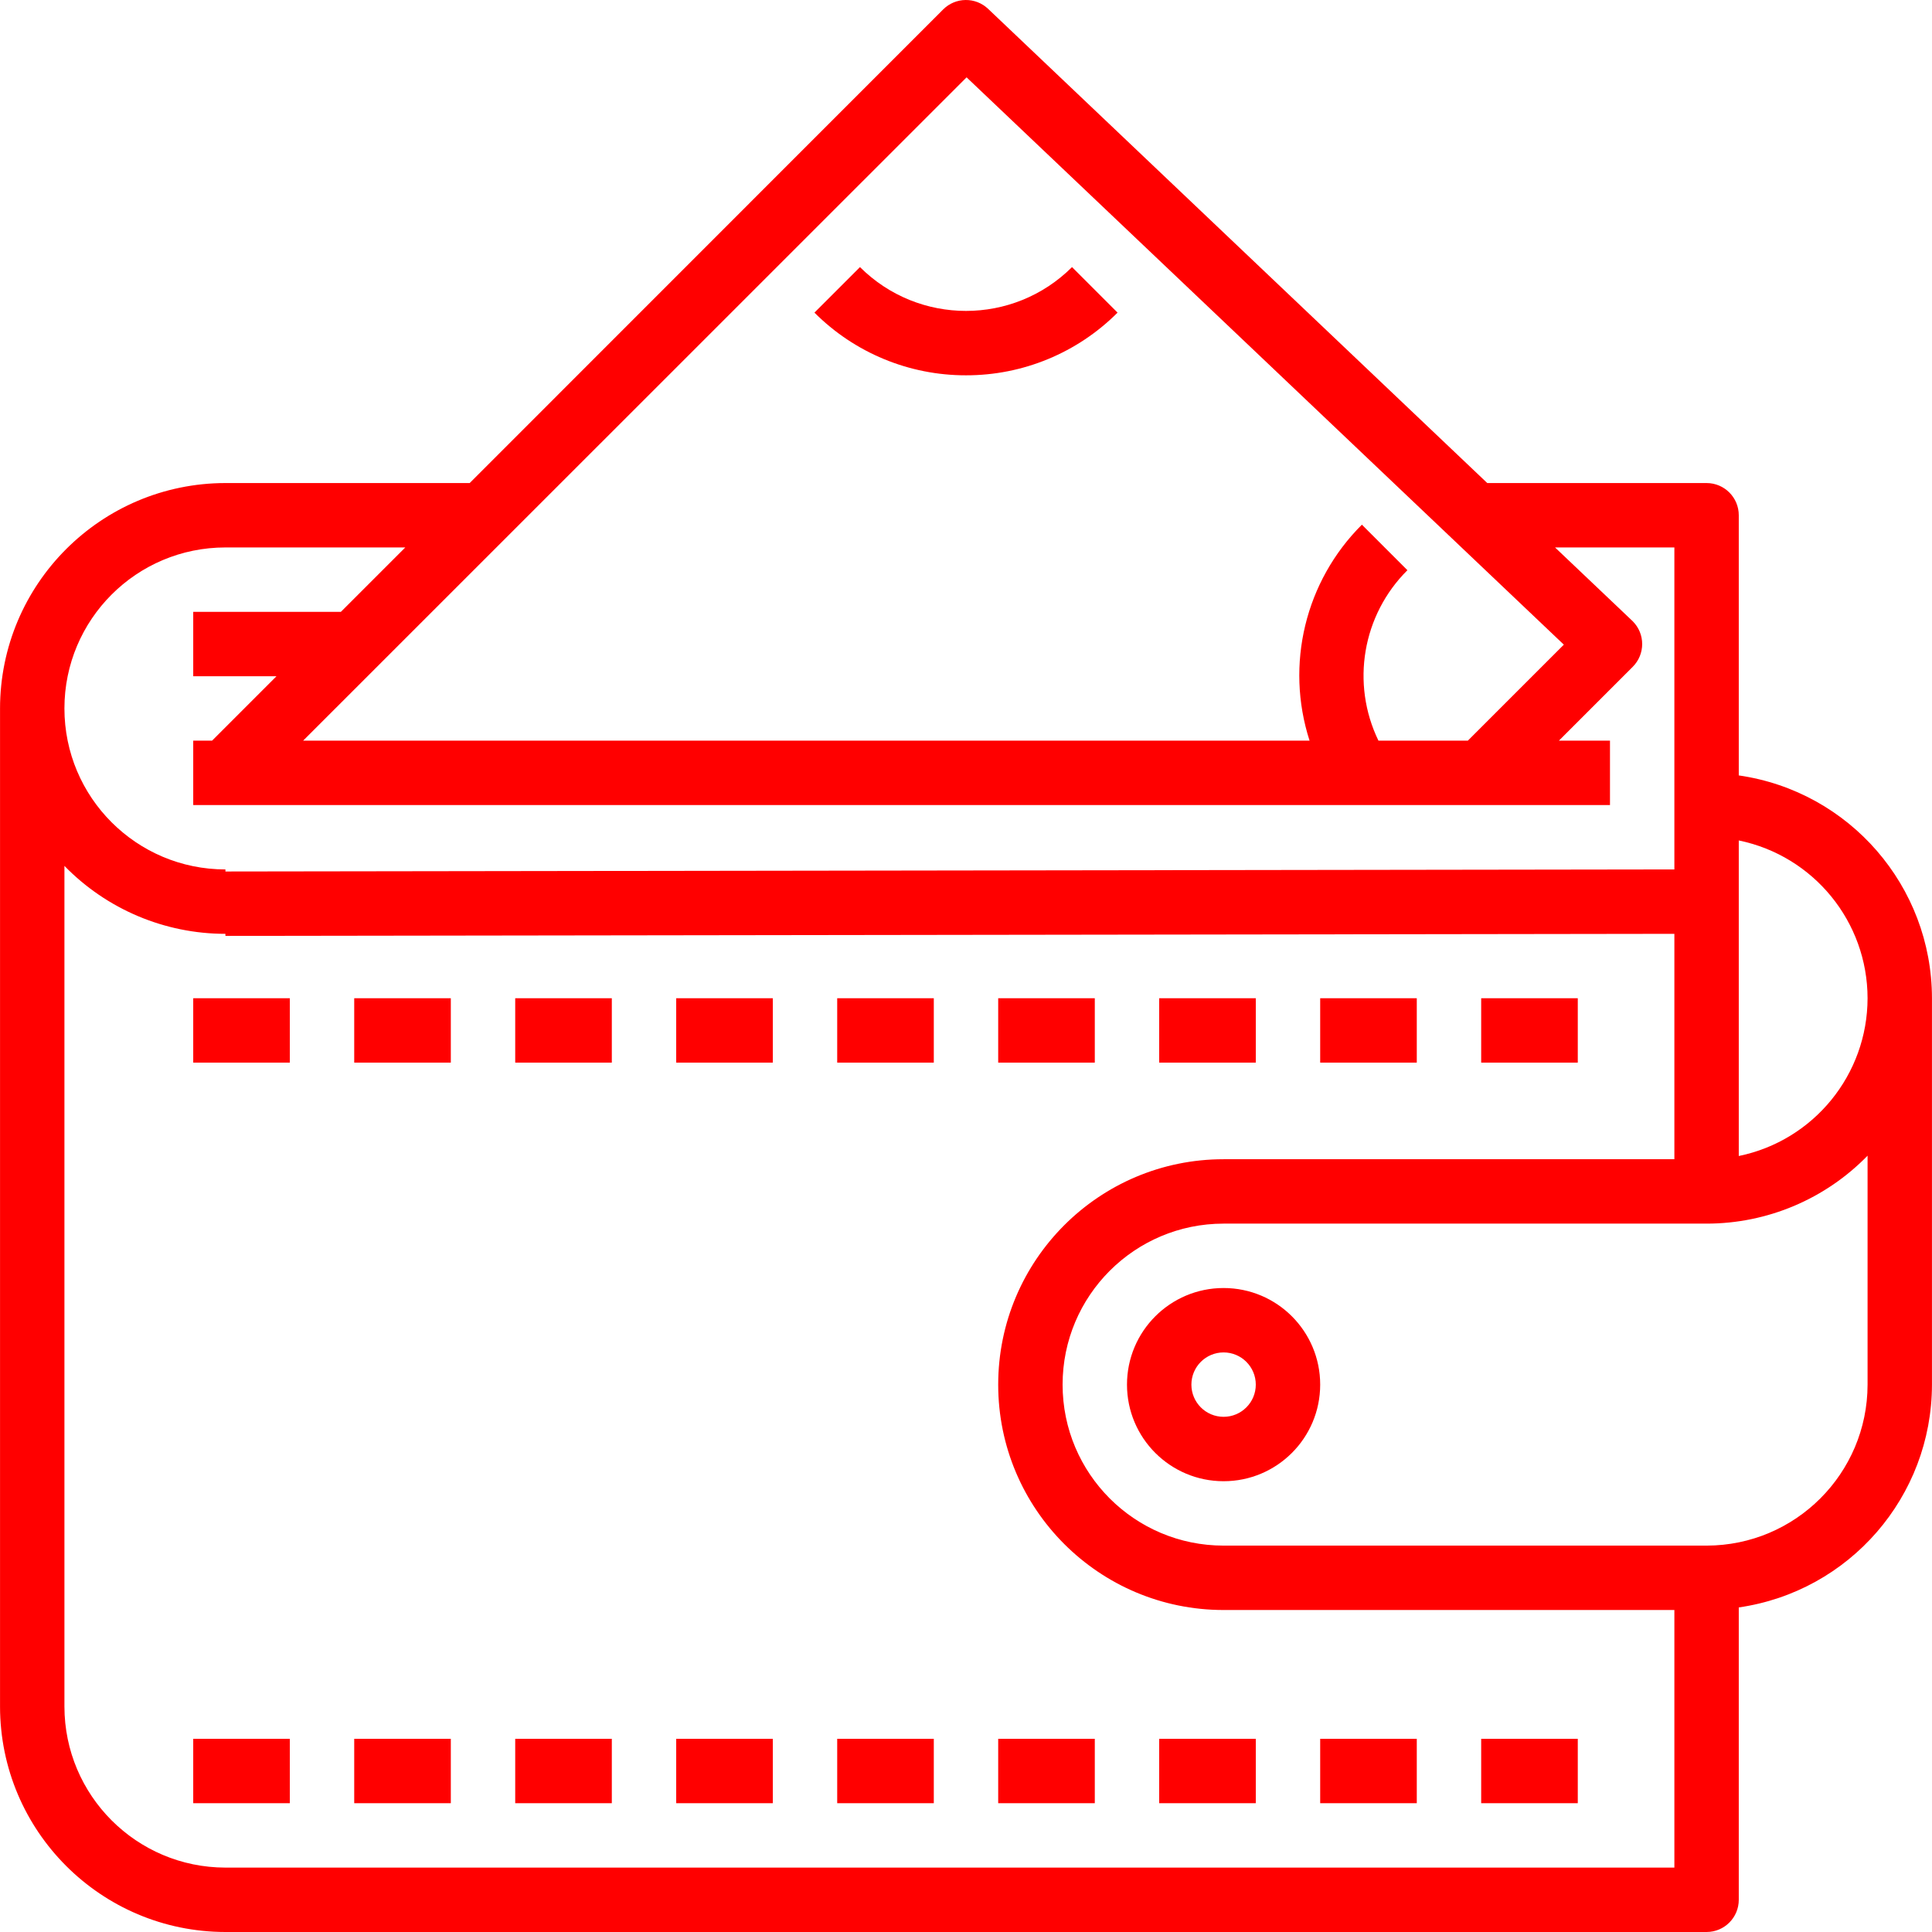 <?xml version="1.0"?>
<svg xmlns="http://www.w3.org/2000/svg" xmlns:xlink="http://www.w3.org/1999/xlink" version="1.1" id="Capa_1" x="0px" y="0px" viewBox="0 0 480.016 480.016" style="enable-background:new 0 0 480.016 480.016;" xml:space="preserve" width="512px" height="512px"><g><g>
	<g>
		<path d="M432.008,192.656v-64.64c0-4.418-3.582-8-8-8H369.52l-124-117.8c-3.15-3.01-8.129-2.945-11.2,0.144L116.696,120.016    H56.008c-30.913,0.035-55.965,25.087-56,56v248c0.035,30.913,25.087,55.965,56,56h368c4.418,0,8-3.582,8-8v-72.64    c27.527-3.973,47.967-27.547,48-55.36v-96C479.975,220.203,459.535,196.629,432.008,192.656z M240.152,19.216l148.392,140.952    l-23.848,23.848H342.48c-6.884-14.205-3.992-31.213,7.2-42.344l-11.312-11.312c-14.075,14.02-19.098,34.749-13,53.656H75.32    L240.152,19.216z M56.008,136.016h44.688l-16,16H48.008v16h20.688l-16,16h-4.688v16h352v-16H387.32l18.344-18.344    c3.125-3.124,3.126-8.189,0.002-11.314c-0.048-0.048-0.097-0.095-0.146-0.142l-19.16-18.2h29.648v80l-360,0.512v-0.512    c-22.091,0-40-17.909-40-40S33.917,136.016,56.008,136.016z M416.008,464.016h-360c-22.08-0.026-39.974-17.92-40-40v-208.88    c10.509,10.794,24.935,16.882,40,16.88v0.512l360-0.512v56h-112c-30.928,0-56,25.072-56,56c0,30.928,25.072,56,56,56h112V464.016z     M464.008,344.016c-0.026,22.08-17.92,39.974-40,40h-120c-22.091,0-40-17.909-40-40c0-22.091,17.909-40,40-40h120    c15.065,0.002,29.491-6.086,40-16.88V344.016z M432.008,287.216v-78.4c18.611,3.827,31.976,20.199,32,39.2    C463.984,267.017,450.619,283.388,432.008,287.216z" data-original="#000000" class="active-path" data-old_color="#000000" fill="#FF0000"/>
	</g>
</g><g>
	<g>
		<path d="M304.008,320.016c-13.255,0-24,10.745-24,24s10.745,24,24,24s24-10.745,24-24S317.263,320.016,304.008,320.016z     M304.008,352.016c-4.418,0-8-3.582-8-8s3.582-8,8-8s8,3.582,8,8S308.426,352.016,304.008,352.016z" data-original="#000000" class="active-path" data-old_color="#000000" fill="#FF0000"/>
	</g>
</g><g>
	<g>
		<rect x="368.008" y="248.016" width="24" height="16" data-original="#000000" class="active-path" data-old_color="#000000" fill="#FF0000"/>
	</g>
</g><g>
	<g>
		<rect x="328.008" y="248.016" width="24" height="16" data-original="#000000" class="active-path" data-old_color="#000000" fill="#FF0000"/>
	</g>
</g><g>
	<g>
		<rect x="288.008" y="248.016" width="24" height="16" data-original="#000000" class="active-path" data-old_color="#000000" fill="#FF0000"/>
	</g>
</g><g>
	<g>
		<rect x="248.008" y="248.016" width="24" height="16" data-original="#000000" class="active-path" data-old_color="#000000" fill="#FF0000"/>
	</g>
</g><g>
	<g>
		<rect x="208.008" y="248.016" width="24" height="16" data-original="#000000" class="active-path" data-old_color="#000000" fill="#FF0000"/>
	</g>
</g><g>
	<g>
		<rect x="168.008" y="248.016" width="24" height="16" data-original="#000000" class="active-path" data-old_color="#000000" fill="#FF0000"/>
	</g>
</g><g>
	<g>
		<rect x="128.008" y="248.016" width="24" height="16" data-original="#000000" class="active-path" data-old_color="#000000" fill="#FF0000"/>
	</g>
</g><g>
	<g>
		<rect x="88.008" y="248.016" width="24" height="16" data-original="#000000" class="active-path" data-old_color="#000000" fill="#FF0000"/>
	</g>
</g><g>
	<g>
		<rect x="48.008" y="248.016" width="24" height="16" data-original="#000000" class="active-path" data-old_color="#000000" fill="#FF0000"/>
	</g>
</g><g>
	<g>
		<rect x="368.008" y="432.016" width="24" height="16" data-original="#000000" class="active-path" data-old_color="#000000" fill="#FF0000"/>
	</g>
</g><g>
	<g>
		<rect x="328.008" y="432.016" width="24" height="16" data-original="#000000" class="active-path" data-old_color="#000000" fill="#FF0000"/>
	</g>
</g><g>
	<g>
		<rect x="288.008" y="432.016" width="24" height="16" data-original="#000000" class="active-path" data-old_color="#000000" fill="#FF0000"/>
	</g>
</g><g>
	<g>
		<rect x="248.008" y="432.016" width="24" height="16" data-original="#000000" class="active-path" data-old_color="#000000" fill="#FF0000"/>
	</g>
</g><g>
	<g>
		<rect x="208.008" y="432.016" width="24" height="16" data-original="#000000" class="active-path" data-old_color="#000000" fill="#FF0000"/>
	</g>
</g><g>
	<g>
		<rect x="168.008" y="432.016" width="24" height="16" data-original="#000000" class="active-path" data-old_color="#000000" fill="#FF0000"/>
	</g>
</g><g>
	<g>
		<rect x="128.008" y="432.016" width="24" height="16" data-original="#000000" class="active-path" data-old_color="#000000" fill="#FF0000"/>
	</g>
</g><g>
	<g>
		<rect x="88.008" y="432.016" width="24" height="16" data-original="#000000" class="active-path" data-old_color="#000000" fill="#FF0000"/>
	</g>
</g><g>
	<g>
		<rect x="48.008" y="432.016" width="24" height="16" data-original="#000000" class="active-path" data-old_color="#000000" fill="#FF0000"/>
	</g>
</g><g>
	<g>
		<path d="M266.352,66.36c-14.562,14.519-38.126,14.519-52.688,0l-11.312,11.312c9.98,9.995,23.532,15.601,37.656,15.576    c14.124,0.025,27.676-5.581,37.656-15.576L266.352,66.36z" data-original="#000000" class="active-path" data-old_color="#000000" fill="#FF0000"/>
	</g>
</g></g> </svg>
